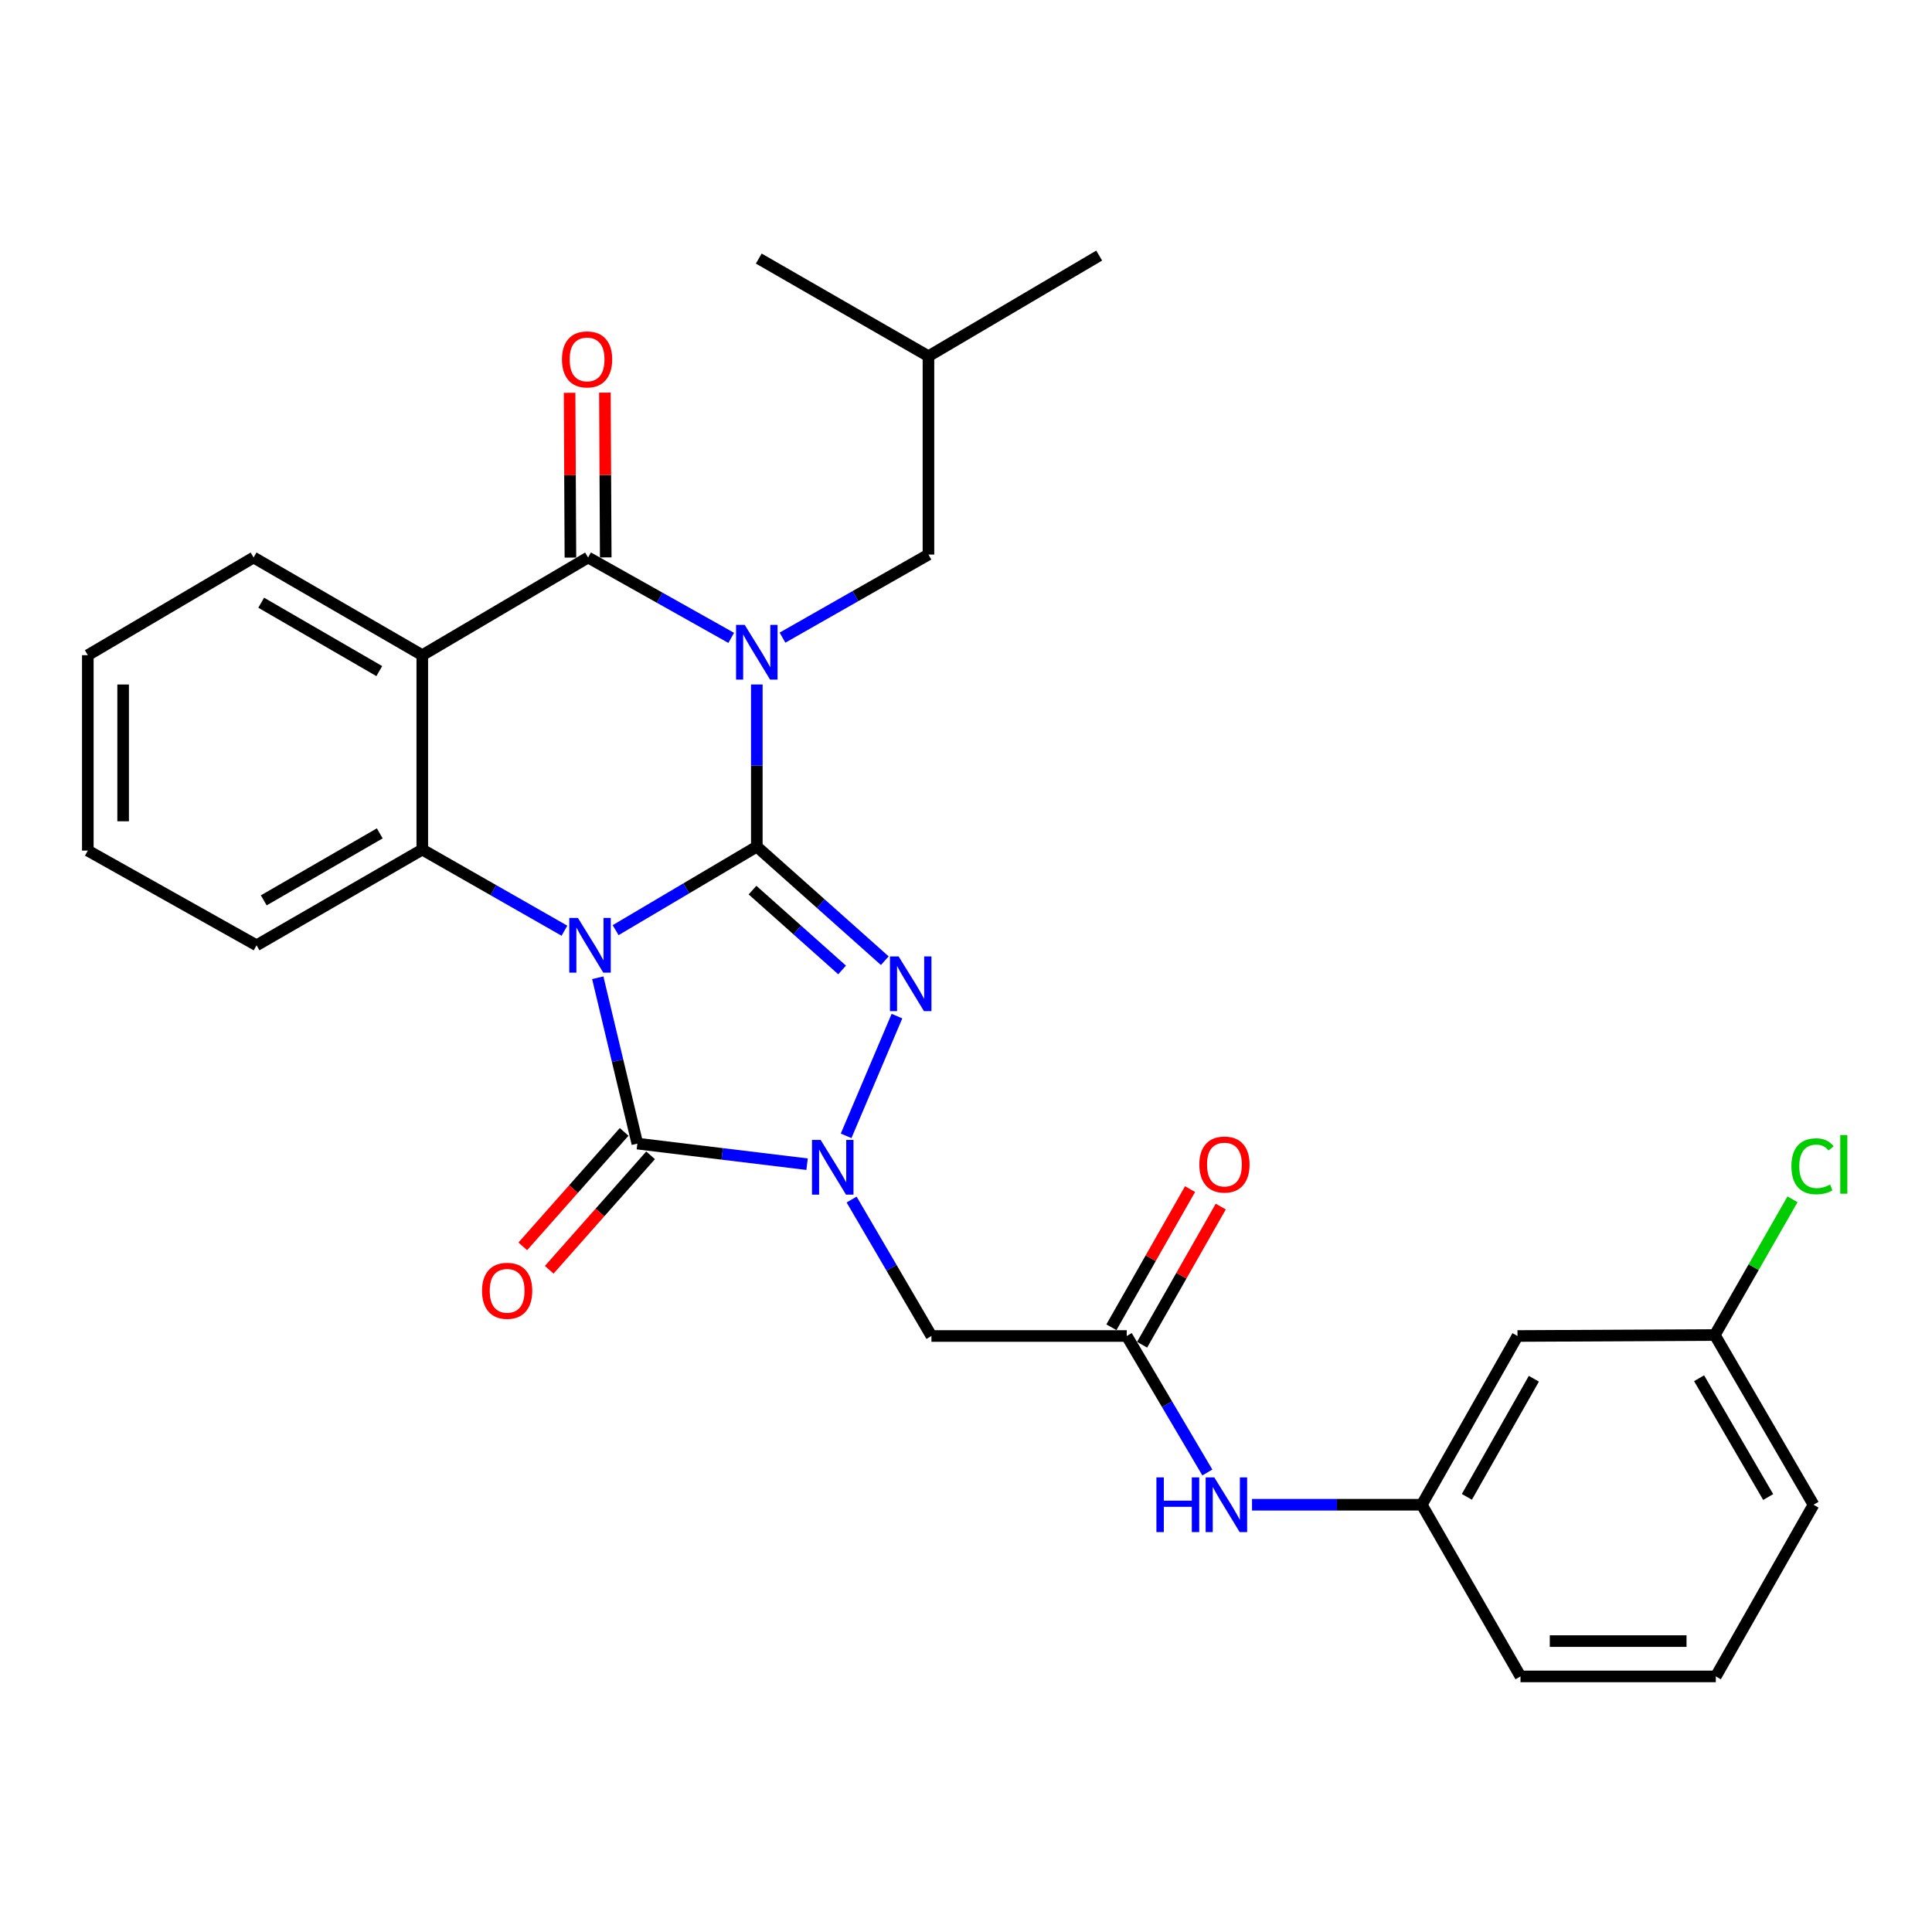 <?xml version='1.0' encoding='iso-8859-1'?>
<svg version='1.1' baseProfile='full'
              xmlns='http://www.w3.org/2000/svg'
                      xmlns:rdkit='http://www.rdkit.org/xml'
                      xmlns:xlink='http://www.w3.org/1999/xlink'
                  xml:space='preserve'
width='1000px' height='1000px' viewBox='0 0 1000 1000'>
<!-- END OF HEADER -->
<rect style='opacity:1.0;fill:#FFFFFF;stroke:none' width='1000' height='1000' x='0' y='0'> </rect>
<path class='bond-0' d='M 391.725,438.214 L 355.184,459.832' style='fill:none;fill-rule:evenodd;stroke:#000000;stroke-width:6px;stroke-linecap:butt;stroke-linejoin:miter;stroke-opacity:1' />
<path class='bond-0' d='M 355.184,459.832 L 318.642,481.449' style='fill:none;fill-rule:evenodd;stroke:#0000FF;stroke-width:6px;stroke-linecap:butt;stroke-linejoin:miter;stroke-opacity:1' />
<path class='bond-1' d='M 391.725,438.214 L 391.725,396.247' style='fill:none;fill-rule:evenodd;stroke:#000000;stroke-width:6px;stroke-linecap:butt;stroke-linejoin:miter;stroke-opacity:1' />
<path class='bond-1' d='M 391.725,396.247 L 391.725,354.279' style='fill:none;fill-rule:evenodd;stroke:#0000FF;stroke-width:6px;stroke-linecap:butt;stroke-linejoin:miter;stroke-opacity:1' />
<path class='bond-2' d='M 391.725,438.214 L 424.847,467.733' style='fill:none;fill-rule:evenodd;stroke:#000000;stroke-width:6px;stroke-linecap:butt;stroke-linejoin:miter;stroke-opacity:1' />
<path class='bond-2' d='M 424.847,467.733 L 457.968,497.252' style='fill:none;fill-rule:evenodd;stroke:#0000FF;stroke-width:6px;stroke-linecap:butt;stroke-linejoin:miter;stroke-opacity:1' />
<path class='bond-2' d='M 389.499,460.716 L 412.684,481.38' style='fill:none;fill-rule:evenodd;stroke:#000000;stroke-width:6px;stroke-linecap:butt;stroke-linejoin:miter;stroke-opacity:1' />
<path class='bond-2' d='M 412.684,481.38 L 435.869,502.043' style='fill:none;fill-rule:evenodd;stroke:#0000FF;stroke-width:6px;stroke-linecap:butt;stroke-linejoin:miter;stroke-opacity:1' />
<path class='bond-3' d='M 309.404,506.084 L 319.652,549.006' style='fill:none;fill-rule:evenodd;stroke:#0000FF;stroke-width:6px;stroke-linecap:butt;stroke-linejoin:miter;stroke-opacity:1' />
<path class='bond-3' d='M 319.652,549.006 L 329.899,591.927' style='fill:none;fill-rule:evenodd;stroke:#000000;stroke-width:6px;stroke-linecap:butt;stroke-linejoin:miter;stroke-opacity:1' />
<path class='bond-6' d='M 292.155,481.732 L 255.365,460.74' style='fill:none;fill-rule:evenodd;stroke:#0000FF;stroke-width:6px;stroke-linecap:butt;stroke-linejoin:miter;stroke-opacity:1' />
<path class='bond-6' d='M 255.365,460.74 L 218.575,439.748' style='fill:none;fill-rule:evenodd;stroke:#000000;stroke-width:6px;stroke-linecap:butt;stroke-linejoin:miter;stroke-opacity:1' />
<path class='bond-5' d='M 378.481,330.167 L 341.435,309.365' style='fill:none;fill-rule:evenodd;stroke:#0000FF;stroke-width:6px;stroke-linecap:butt;stroke-linejoin:miter;stroke-opacity:1' />
<path class='bond-5' d='M 341.435,309.365 L 304.388,288.563' style='fill:none;fill-rule:evenodd;stroke:#000000;stroke-width:6px;stroke-linecap:butt;stroke-linejoin:miter;stroke-opacity:1' />
<path class='bond-10' d='M 405.021,330.037 L 442.793,308.538' style='fill:none;fill-rule:evenodd;stroke:#0000FF;stroke-width:6px;stroke-linecap:butt;stroke-linejoin:miter;stroke-opacity:1' />
<path class='bond-10' d='M 442.793,308.538 L 480.566,287.04' style='fill:none;fill-rule:evenodd;stroke:#000000;stroke-width:6px;stroke-linecap:butt;stroke-linejoin:miter;stroke-opacity:1' />
<path class='bond-4' d='M 464.265,525.941 L 437.944,587.91' style='fill:none;fill-rule:evenodd;stroke:#0000FF;stroke-width:6px;stroke-linecap:butt;stroke-linejoin:miter;stroke-opacity:1' />
<path class='bond-11' d='M 323.057,585.867 L 296.822,615.489' style='fill:none;fill-rule:evenodd;stroke:#000000;stroke-width:6px;stroke-linecap:butt;stroke-linejoin:miter;stroke-opacity:1' />
<path class='bond-11' d='M 296.822,615.489 L 270.588,645.111' style='fill:none;fill-rule:evenodd;stroke:#FF0000;stroke-width:6px;stroke-linecap:butt;stroke-linejoin:miter;stroke-opacity:1' />
<path class='bond-11' d='M 336.741,597.987 L 310.507,627.609' style='fill:none;fill-rule:evenodd;stroke:#000000;stroke-width:6px;stroke-linecap:butt;stroke-linejoin:miter;stroke-opacity:1' />
<path class='bond-11' d='M 310.507,627.609 L 284.273,657.231' style='fill:none;fill-rule:evenodd;stroke:#FF0000;stroke-width:6px;stroke-linecap:butt;stroke-linejoin:miter;stroke-opacity:1' />
<path class='bond-29' d='M 329.899,591.927 L 373.82,597.255' style='fill:none;fill-rule:evenodd;stroke:#000000;stroke-width:6px;stroke-linecap:butt;stroke-linejoin:miter;stroke-opacity:1' />
<path class='bond-29' d='M 373.82,597.255 L 417.74,602.583' style='fill:none;fill-rule:evenodd;stroke:#0000FF;stroke-width:6px;stroke-linecap:butt;stroke-linejoin:miter;stroke-opacity:1' />
<path class='bond-8' d='M 440.791,620.884 L 461.45,656.198' style='fill:none;fill-rule:evenodd;stroke:#0000FF;stroke-width:6px;stroke-linecap:butt;stroke-linejoin:miter;stroke-opacity:1' />
<path class='bond-8' d='M 461.45,656.198 L 482.109,691.512' style='fill:none;fill-rule:evenodd;stroke:#000000;stroke-width:6px;stroke-linecap:butt;stroke-linejoin:miter;stroke-opacity:1' />
<path class='bond-7' d='M 304.388,288.563 L 218.575,339.127' style='fill:none;fill-rule:evenodd;stroke:#000000;stroke-width:6px;stroke-linecap:butt;stroke-linejoin:miter;stroke-opacity:1' />
<path class='bond-13' d='M 313.528,288.517 L 313.313,245.869' style='fill:none;fill-rule:evenodd;stroke:#000000;stroke-width:6px;stroke-linecap:butt;stroke-linejoin:miter;stroke-opacity:1' />
<path class='bond-13' d='M 313.313,245.869 L 313.098,203.222' style='fill:none;fill-rule:evenodd;stroke:#FF0000;stroke-width:6px;stroke-linecap:butt;stroke-linejoin:miter;stroke-opacity:1' />
<path class='bond-13' d='M 295.249,288.609 L 295.033,245.962' style='fill:none;fill-rule:evenodd;stroke:#000000;stroke-width:6px;stroke-linecap:butt;stroke-linejoin:miter;stroke-opacity:1' />
<path class='bond-13' d='M 295.033,245.962 L 294.818,203.314' style='fill:none;fill-rule:evenodd;stroke:#FF0000;stroke-width:6px;stroke-linecap:butt;stroke-linejoin:miter;stroke-opacity:1' />
<path class='bond-19' d='M 218.575,439.748 L 132.792,489.286' style='fill:none;fill-rule:evenodd;stroke:#000000;stroke-width:6px;stroke-linecap:butt;stroke-linejoin:miter;stroke-opacity:1' />
<path class='bond-19' d='M 196.566,431.348 L 136.518,466.025' style='fill:none;fill-rule:evenodd;stroke:#000000;stroke-width:6px;stroke-linecap:butt;stroke-linejoin:miter;stroke-opacity:1' />
<path class='bond-30' d='M 218.575,439.748 L 218.575,339.127' style='fill:none;fill-rule:evenodd;stroke:#000000;stroke-width:6px;stroke-linecap:butt;stroke-linejoin:miter;stroke-opacity:1' />
<path class='bond-17' d='M 218.575,339.127 L 131.258,288.563' style='fill:none;fill-rule:evenodd;stroke:#000000;stroke-width:6px;stroke-linecap:butt;stroke-linejoin:miter;stroke-opacity:1' />
<path class='bond-17' d='M 196.317,347.362 L 135.195,311.967' style='fill:none;fill-rule:evenodd;stroke:#000000;stroke-width:6px;stroke-linecap:butt;stroke-linejoin:miter;stroke-opacity:1' />
<path class='bond-9' d='M 482.109,691.512 L 583.207,691.512' style='fill:none;fill-rule:evenodd;stroke:#000000;stroke-width:6px;stroke-linecap:butt;stroke-linejoin:miter;stroke-opacity:1' />
<path class='bond-12' d='M 583.207,691.512 L 604.062,726.832' style='fill:none;fill-rule:evenodd;stroke:#000000;stroke-width:6px;stroke-linecap:butt;stroke-linejoin:miter;stroke-opacity:1' />
<path class='bond-12' d='M 604.062,726.832 L 624.918,762.153' style='fill:none;fill-rule:evenodd;stroke:#0000FF;stroke-width:6px;stroke-linecap:butt;stroke-linejoin:miter;stroke-opacity:1' />
<path class='bond-15' d='M 591.15,696.033 L 611.504,660.276' style='fill:none;fill-rule:evenodd;stroke:#000000;stroke-width:6px;stroke-linecap:butt;stroke-linejoin:miter;stroke-opacity:1' />
<path class='bond-15' d='M 611.504,660.276 L 631.858,624.519' style='fill:none;fill-rule:evenodd;stroke:#FF0000;stroke-width:6px;stroke-linecap:butt;stroke-linejoin:miter;stroke-opacity:1' />
<path class='bond-15' d='M 575.264,686.99 L 595.617,651.233' style='fill:none;fill-rule:evenodd;stroke:#000000;stroke-width:6px;stroke-linecap:butt;stroke-linejoin:miter;stroke-opacity:1' />
<path class='bond-15' d='M 595.617,651.233 L 615.971,615.476' style='fill:none;fill-rule:evenodd;stroke:#FF0000;stroke-width:6px;stroke-linecap:butt;stroke-linejoin:miter;stroke-opacity:1' />
<path class='bond-21' d='M 480.566,287.04 L 480.566,184.378' style='fill:none;fill-rule:evenodd;stroke:#000000;stroke-width:6px;stroke-linecap:butt;stroke-linejoin:miter;stroke-opacity:1' />
<path class='bond-14' d='M 648.045,778.849 L 691.985,778.849' style='fill:none;fill-rule:evenodd;stroke:#0000FF;stroke-width:6px;stroke-linecap:butt;stroke-linejoin:miter;stroke-opacity:1' />
<path class='bond-14' d='M 691.985,778.849 L 735.925,778.849' style='fill:none;fill-rule:evenodd;stroke:#000000;stroke-width:6px;stroke-linecap:butt;stroke-linejoin:miter;stroke-opacity:1' />
<path class='bond-16' d='M 735.925,778.849 L 785.453,691.512' style='fill:none;fill-rule:evenodd;stroke:#000000;stroke-width:6px;stroke-linecap:butt;stroke-linejoin:miter;stroke-opacity:1' />
<path class='bond-16' d='M 759.255,774.766 L 793.925,713.63' style='fill:none;fill-rule:evenodd;stroke:#000000;stroke-width:6px;stroke-linecap:butt;stroke-linejoin:miter;stroke-opacity:1' />
<path class='bond-23' d='M 735.925,778.849 L 787.007,867.709' style='fill:none;fill-rule:evenodd;stroke:#000000;stroke-width:6px;stroke-linecap:butt;stroke-linejoin:miter;stroke-opacity:1' />
<path class='bond-18' d='M 785.453,691.512 L 887.586,691.004' style='fill:none;fill-rule:evenodd;stroke:#000000;stroke-width:6px;stroke-linecap:butt;stroke-linejoin:miter;stroke-opacity:1' />
<path class='bond-25' d='M 131.258,288.563 L 45.455,339.127' style='fill:none;fill-rule:evenodd;stroke:#000000;stroke-width:6px;stroke-linecap:butt;stroke-linejoin:miter;stroke-opacity:1' />
<path class='bond-20' d='M 887.586,691.004 L 907.692,655.885' style='fill:none;fill-rule:evenodd;stroke:#000000;stroke-width:6px;stroke-linecap:butt;stroke-linejoin:miter;stroke-opacity:1' />
<path class='bond-20' d='M 907.692,655.885 L 927.797,620.766' style='fill:none;fill-rule:evenodd;stroke:#00CC00;stroke-width:6px;stroke-linecap:butt;stroke-linejoin:miter;stroke-opacity:1' />
<path class='bond-32' d='M 887.586,691.004 L 938.668,778.849' style='fill:none;fill-rule:evenodd;stroke:#000000;stroke-width:6px;stroke-linecap:butt;stroke-linejoin:miter;stroke-opacity:1' />
<path class='bond-32' d='M 879.446,713.37 L 915.204,774.861' style='fill:none;fill-rule:evenodd;stroke:#000000;stroke-width:6px;stroke-linecap:butt;stroke-linejoin:miter;stroke-opacity:1' />
<path class='bond-26' d='M 132.792,489.286 L 45.455,440.266' style='fill:none;fill-rule:evenodd;stroke:#000000;stroke-width:6px;stroke-linecap:butt;stroke-linejoin:miter;stroke-opacity:1' />
<path class='bond-27' d='M 480.566,184.378 L 568.938,132.291' style='fill:none;fill-rule:evenodd;stroke:#000000;stroke-width:6px;stroke-linecap:butt;stroke-linejoin:miter;stroke-opacity:1' />
<path class='bond-28' d='M 480.566,184.378 L 392.731,133.834' style='fill:none;fill-rule:evenodd;stroke:#000000;stroke-width:6px;stroke-linecap:butt;stroke-linejoin:miter;stroke-opacity:1' />
<path class='bond-22' d='M 888.104,867.709 L 787.007,867.709' style='fill:none;fill-rule:evenodd;stroke:#000000;stroke-width:6px;stroke-linecap:butt;stroke-linejoin:miter;stroke-opacity:1' />
<path class='bond-22' d='M 872.94,849.429 L 802.171,849.429' style='fill:none;fill-rule:evenodd;stroke:#000000;stroke-width:6px;stroke-linecap:butt;stroke-linejoin:miter;stroke-opacity:1' />
<path class='bond-24' d='M 888.104,867.709 L 938.668,778.849' style='fill:none;fill-rule:evenodd;stroke:#000000;stroke-width:6px;stroke-linecap:butt;stroke-linejoin:miter;stroke-opacity:1' />
<path class='bond-31' d='M 45.455,339.127 L 45.455,440.266' style='fill:none;fill-rule:evenodd;stroke:#000000;stroke-width:6px;stroke-linecap:butt;stroke-linejoin:miter;stroke-opacity:1' />
<path class='bond-31' d='M 63.734,354.298 L 63.734,425.095' style='fill:none;fill-rule:evenodd;stroke:#000000;stroke-width:6px;stroke-linecap:butt;stroke-linejoin:miter;stroke-opacity:1' />
<path  class='atom-1' d='M 299.134 475.126
L 308.414 490.126
Q 309.334 491.606, 310.814 494.286
Q 312.294 496.966, 312.374 497.126
L 312.374 475.126
L 316.134 475.126
L 316.134 503.446
L 312.254 503.446
L 302.294 487.046
Q 301.134 485.126, 299.894 482.926
Q 298.694 480.726, 298.334 480.046
L 298.334 503.446
L 294.654 503.446
L 294.654 475.126
L 299.134 475.126
' fill='#0000FF'/>
<path  class='atom-2' d='M 385.465 323.444
L 394.745 338.444
Q 395.665 339.924, 397.145 342.604
Q 398.625 345.284, 398.705 345.444
L 398.705 323.444
L 402.465 323.444
L 402.465 351.764
L 398.585 351.764
L 388.625 335.364
Q 387.465 333.444, 386.225 331.244
Q 385.025 329.044, 384.665 328.364
L 384.665 351.764
L 380.985 351.764
L 380.985 323.444
L 385.465 323.444
' fill='#0000FF'/>
<path  class='atom-3' d='M 465.115 495.041
L 474.395 510.041
Q 475.315 511.521, 476.795 514.201
Q 478.275 516.881, 478.355 517.041
L 478.355 495.041
L 482.115 495.041
L 482.115 523.361
L 478.235 523.361
L 468.275 506.961
Q 467.115 505.041, 465.875 502.841
Q 464.675 500.641, 464.315 499.961
L 464.315 523.361
L 460.635 523.361
L 460.635 495.041
L 465.115 495.041
' fill='#0000FF'/>
<path  class='atom-5' d='M 424.767 590.035
L 434.047 605.035
Q 434.967 606.515, 436.447 609.195
Q 437.927 611.875, 438.007 612.035
L 438.007 590.035
L 441.767 590.035
L 441.767 618.355
L 437.887 618.355
L 427.927 601.955
Q 426.767 600.035, 425.527 597.835
Q 424.327 595.635, 423.967 594.955
L 423.967 618.355
L 420.287 618.355
L 420.287 590.035
L 424.767 590.035
' fill='#0000FF'/>
<path  class='atom-12' d='M 249.497 668.112
Q 249.497 661.312, 252.857 657.512
Q 256.217 653.712, 262.497 653.712
Q 268.777 653.712, 272.137 657.512
Q 275.497 661.312, 275.497 668.112
Q 275.497 674.992, 272.097 678.912
Q 268.697 682.792, 262.497 682.792
Q 256.257 682.792, 252.857 678.912
Q 249.497 675.032, 249.497 668.112
M 262.497 679.592
Q 266.817 679.592, 269.137 676.712
Q 271.497 673.792, 271.497 668.112
Q 271.497 662.552, 269.137 659.752
Q 266.817 656.912, 262.497 656.912
Q 258.177 656.912, 255.817 659.712
Q 253.497 662.512, 253.497 668.112
Q 253.497 673.832, 255.817 676.712
Q 258.177 679.592, 262.497 679.592
' fill='#FF0000'/>
<path  class='atom-13' d='M 598.556 764.689
L 602.396 764.689
L 602.396 776.729
L 616.876 776.729
L 616.876 764.689
L 620.716 764.689
L 620.716 793.009
L 616.876 793.009
L 616.876 779.929
L 602.396 779.929
L 602.396 793.009
L 598.556 793.009
L 598.556 764.689
' fill='#0000FF'/>
<path  class='atom-13' d='M 628.516 764.689
L 637.796 779.689
Q 638.716 781.169, 640.196 783.849
Q 641.676 786.529, 641.756 786.689
L 641.756 764.689
L 645.516 764.689
L 645.516 793.009
L 641.636 793.009
L 631.676 776.609
Q 630.516 774.689, 629.276 772.489
Q 628.076 770.289, 627.716 769.609
L 627.716 793.009
L 624.036 793.009
L 624.036 764.689
L 628.516 764.689
' fill='#0000FF'/>
<path  class='atom-14' d='M 290.871 186.022
Q 290.871 179.222, 294.231 175.422
Q 297.591 171.622, 303.871 171.622
Q 310.151 171.622, 313.511 175.422
Q 316.871 179.222, 316.871 186.022
Q 316.871 192.902, 313.471 196.822
Q 310.071 200.702, 303.871 200.702
Q 297.631 200.702, 294.231 196.822
Q 290.871 192.942, 290.871 186.022
M 303.871 197.502
Q 308.191 197.502, 310.511 194.622
Q 312.871 191.702, 312.871 186.022
Q 312.871 180.462, 310.511 177.662
Q 308.191 174.822, 303.871 174.822
Q 299.551 174.822, 297.191 177.622
Q 294.871 180.422, 294.871 186.022
Q 294.871 191.742, 297.191 194.622
Q 299.551 197.502, 303.871 197.502
' fill='#FF0000'/>
<path  class='atom-16' d='M 620.771 602.762
Q 620.771 595.962, 624.131 592.162
Q 627.491 588.362, 633.771 588.362
Q 640.051 588.362, 643.411 592.162
Q 646.771 595.962, 646.771 602.762
Q 646.771 609.642, 643.371 613.562
Q 639.971 617.442, 633.771 617.442
Q 627.531 617.442, 624.131 613.562
Q 620.771 609.682, 620.771 602.762
M 633.771 614.242
Q 638.091 614.242, 640.411 611.362
Q 642.771 608.442, 642.771 602.762
Q 642.771 597.202, 640.411 594.402
Q 638.091 591.562, 633.771 591.562
Q 629.451 591.562, 627.091 594.362
Q 624.771 597.162, 624.771 602.762
Q 624.771 608.482, 627.091 611.362
Q 629.451 614.242, 633.771 614.242
' fill='#FF0000'/>
<path  class='atom-21' d='M 927.231 603.662
Q 927.231 596.622, 930.511 592.942
Q 933.831 589.222, 940.111 589.222
Q 945.951 589.222, 949.071 593.342
L 946.431 595.502
Q 944.151 592.502, 940.111 592.502
Q 935.831 592.502, 933.551 595.382
Q 931.311 598.222, 931.311 603.662
Q 931.311 609.262, 933.631 612.142
Q 935.991 615.022, 940.551 615.022
Q 943.671 615.022, 947.311 613.142
L 948.431 616.142
Q 946.951 617.102, 944.711 617.662
Q 942.471 618.222, 939.991 618.222
Q 933.831 618.222, 930.511 614.462
Q 927.231 610.702, 927.231 603.662
' fill='#00CC00'/>
<path  class='atom-21' d='M 952.511 587.502
L 956.191 587.502
L 956.191 617.862
L 952.511 617.862
L 952.511 587.502
' fill='#00CC00'/>
</svg>
